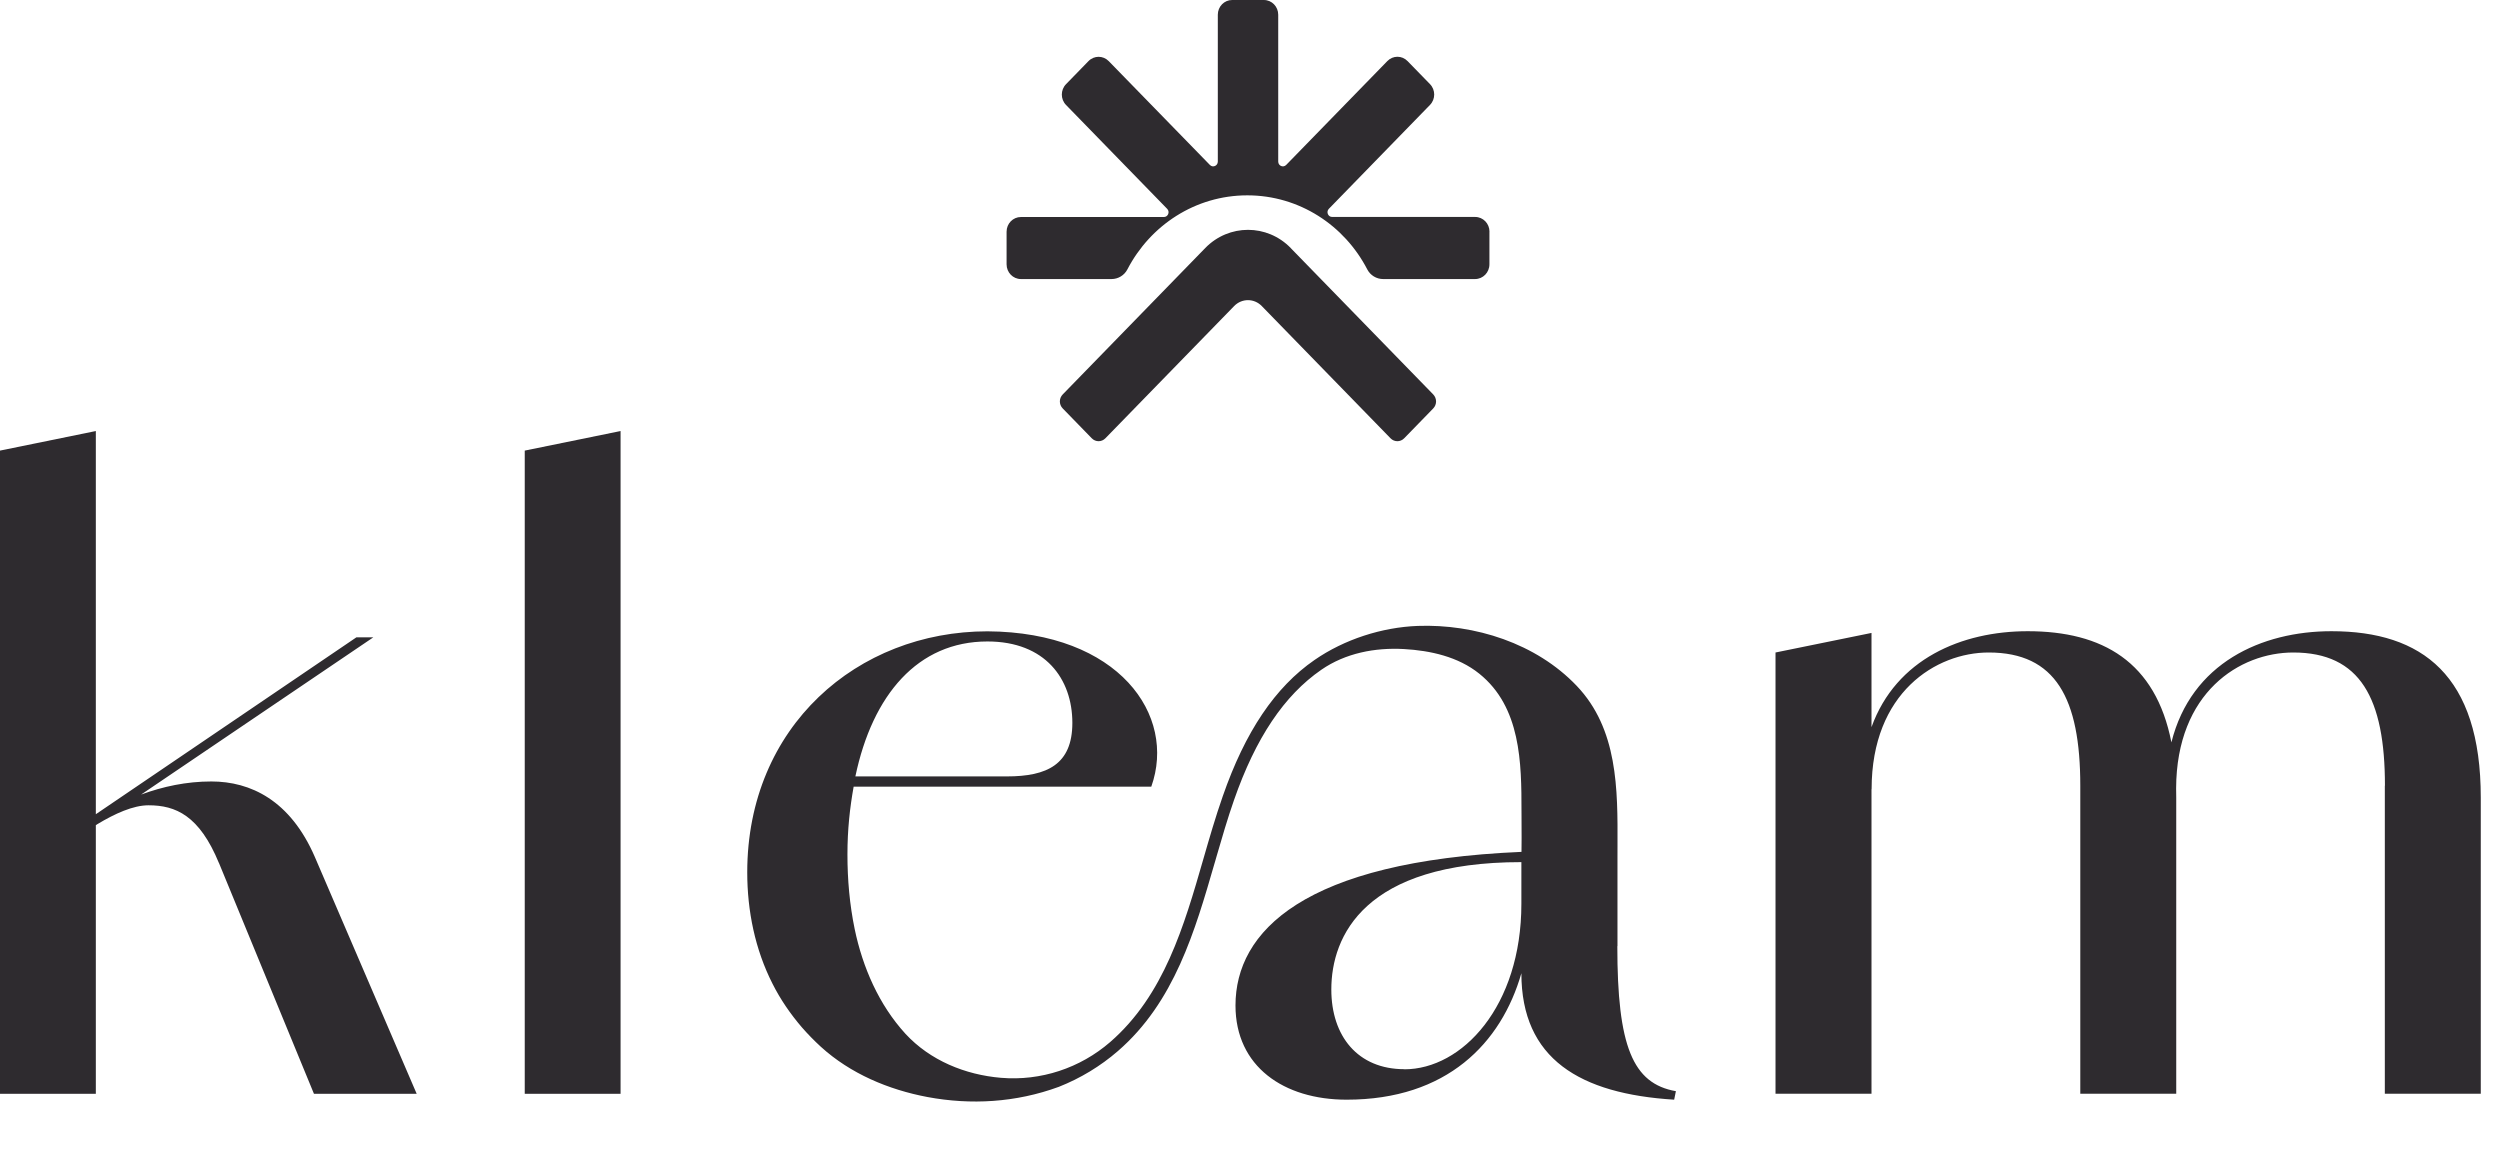 <svg width="87" height="40" viewBox="0 0 87 40" fill="none" xmlns="http://www.w3.org/2000/svg">
<g id="kleam-logo">
<path id="Union" fill-rule="evenodd" clip-rule="evenodd" d="M51.335 7.55C51.612 7.55 51.834 7.78 51.834 8.062L51.832 8.064V9.198C51.832 9.482 51.608 9.711 51.333 9.711H48.132C47.903 9.711 47.689 9.583 47.581 9.375C46.787 7.841 45.216 6.798 43.407 6.798C41.597 6.798 40.029 7.841 39.233 9.375C39.126 9.583 38.911 9.711 38.682 9.711H35.528C35.251 9.711 35.029 9.481 35.029 9.198V8.064C35.029 7.78 35.253 7.552 35.528 7.552H40.504C40.647 7.552 40.721 7.374 40.618 7.268L37.098 3.653C36.903 3.453 36.903 3.13 37.098 2.929L37.879 2.127C38.074 1.927 38.389 1.927 38.584 2.127L42.104 5.74C42.205 5.846 42.38 5.771 42.38 5.623V0.512C42.38 0.228 42.604 0 42.879 0H43.983C44.26 0 44.482 0.23 44.482 0.512V5.623C44.482 5.771 44.656 5.846 44.759 5.74L48.279 2.126C48.474 1.925 48.788 1.925 48.983 2.126L49.764 2.928C49.959 3.128 49.959 3.451 49.764 3.651L46.245 7.266C46.142 7.37 46.214 7.55 46.359 7.55H51.335ZM41.944 8.63C42.765 7.788 44.096 7.788 44.916 8.63H44.914L49.876 13.726C50.008 13.862 50.008 14.079 49.876 14.214L48.866 15.252C48.734 15.388 48.522 15.388 48.39 15.252L43.909 10.65C43.644 10.377 43.215 10.377 42.949 10.65L38.468 15.252C38.336 15.388 38.125 15.388 37.993 15.252L36.983 14.214C36.85 14.079 36.85 13.862 36.983 13.726L41.944 8.63Z" fill="#2E2B2F"/>
<path id="Union_2" fill-rule="evenodd" clip-rule="evenodd" d="M3.335 15L0 15.681V38.065H3.335V28.717L3.39 28.68C3.999 28.314 4.633 28.024 5.169 28.024C6.114 28.024 6.938 28.38 7.619 30.034V30.03L10.926 38.065H14.501L10.958 29.826C10.101 27.844 8.712 27.195 7.355 27.195C6.487 27.195 5.668 27.371 4.91 27.651L12.992 22.179H12.403L3.335 28.335V15ZM21.596 15L18.261 15.681V38.065H21.596V15ZM61.788 22.707L65.128 22.026V25.305C65.984 22.929 68.274 21.966 70.564 21.966C73.169 21.966 75.016 23.03 75.565 25.834C76.255 23.07 78.705 21.966 81.134 21.966C84.293 21.966 86.331 23.504 86.331 27.756V38.061H82.992V27.339L82.996 27.343C82.996 24.3 82.139 22.707 79.805 22.707C77.948 22.707 75.741 24.089 75.729 27.436C75.732 27.541 75.733 27.647 75.733 27.756V38.061H72.394V27.343C72.394 24.3 71.537 22.707 69.207 22.707C67.378 22.707 65.132 24.096 65.132 27.463L65.128 27.464V38.061H61.788V22.707ZM56.288 29.853V32.928L56.283 32.924C56.283 36.407 56.816 37.709 58.321 37.973L58.261 38.269C54.982 38.065 52.944 36.852 52.944 33.869C52.244 36.303 50.35 38.269 46.863 38.269C44.677 38.269 42.995 37.116 42.995 34.99C42.995 32.42 45.358 29.97 52.948 29.645C52.955 29.645 52.951 28.777 52.949 28.401C52.949 28.314 52.948 28.253 52.948 28.236C52.948 26.542 52.928 24.609 51.479 23.444C50.742 22.851 49.773 22.639 48.857 22.587C47.852 22.531 46.823 22.727 45.982 23.308C44.689 24.2 43.696 25.682 42.943 27.844C42.719 28.483 42.522 29.163 42.33 29.824C42.313 29.884 42.296 29.943 42.279 30.002L42.274 30.017C41.583 32.406 40.869 34.874 38.904 36.576C38.295 37.104 37.598 37.525 36.85 37.821C35.348 38.373 33.779 38.457 32.278 38.177C30.92 37.921 29.595 37.364 28.566 36.428C28.334 36.215 28.114 35.991 27.905 35.751C27.509 35.29 27.157 34.778 26.885 34.237C26.276 33.04 26.004 31.699 26.004 30.358C26.004 25.277 29.843 21.97 34.363 21.97C38.944 21.998 40.95 24.893 40.065 27.375H29.707C29.575 28.112 29.491 28.869 29.491 29.737C29.491 30.606 29.567 31.479 29.743 32.332C30.02 33.661 30.584 34.962 31.509 35.975C32.366 36.904 33.591 37.404 34.836 37.508C36.217 37.624 37.586 37.172 38.635 36.263C40.509 34.634 41.206 32.224 41.878 29.89C42.087 29.165 42.303 28.42 42.551 27.712C43.332 25.461 44.377 23.912 45.746 22.967C46.787 22.247 48.092 21.83 49.333 21.782C51.319 21.71 53.453 22.383 54.866 23.864C56.305 25.37 56.297 27.463 56.289 29.422C56.288 29.566 56.288 29.71 56.288 29.853ZM37.318 25.157C37.318 23.624 36.373 22.323 34.363 22.323C31.941 22.323 30.364 24.176 29.767 27.019H35.044C36.433 27.019 37.318 26.607 37.318 25.157ZM46.33 34.434C46.33 36.055 47.247 37.208 48.873 37.208L48.869 37.212C50.879 37.212 52.944 35.026 52.944 31.451V30.002C47.483 30.002 46.33 32.572 46.33 34.434Z" fill="#2E2B2F"/>
</g>
</svg>
